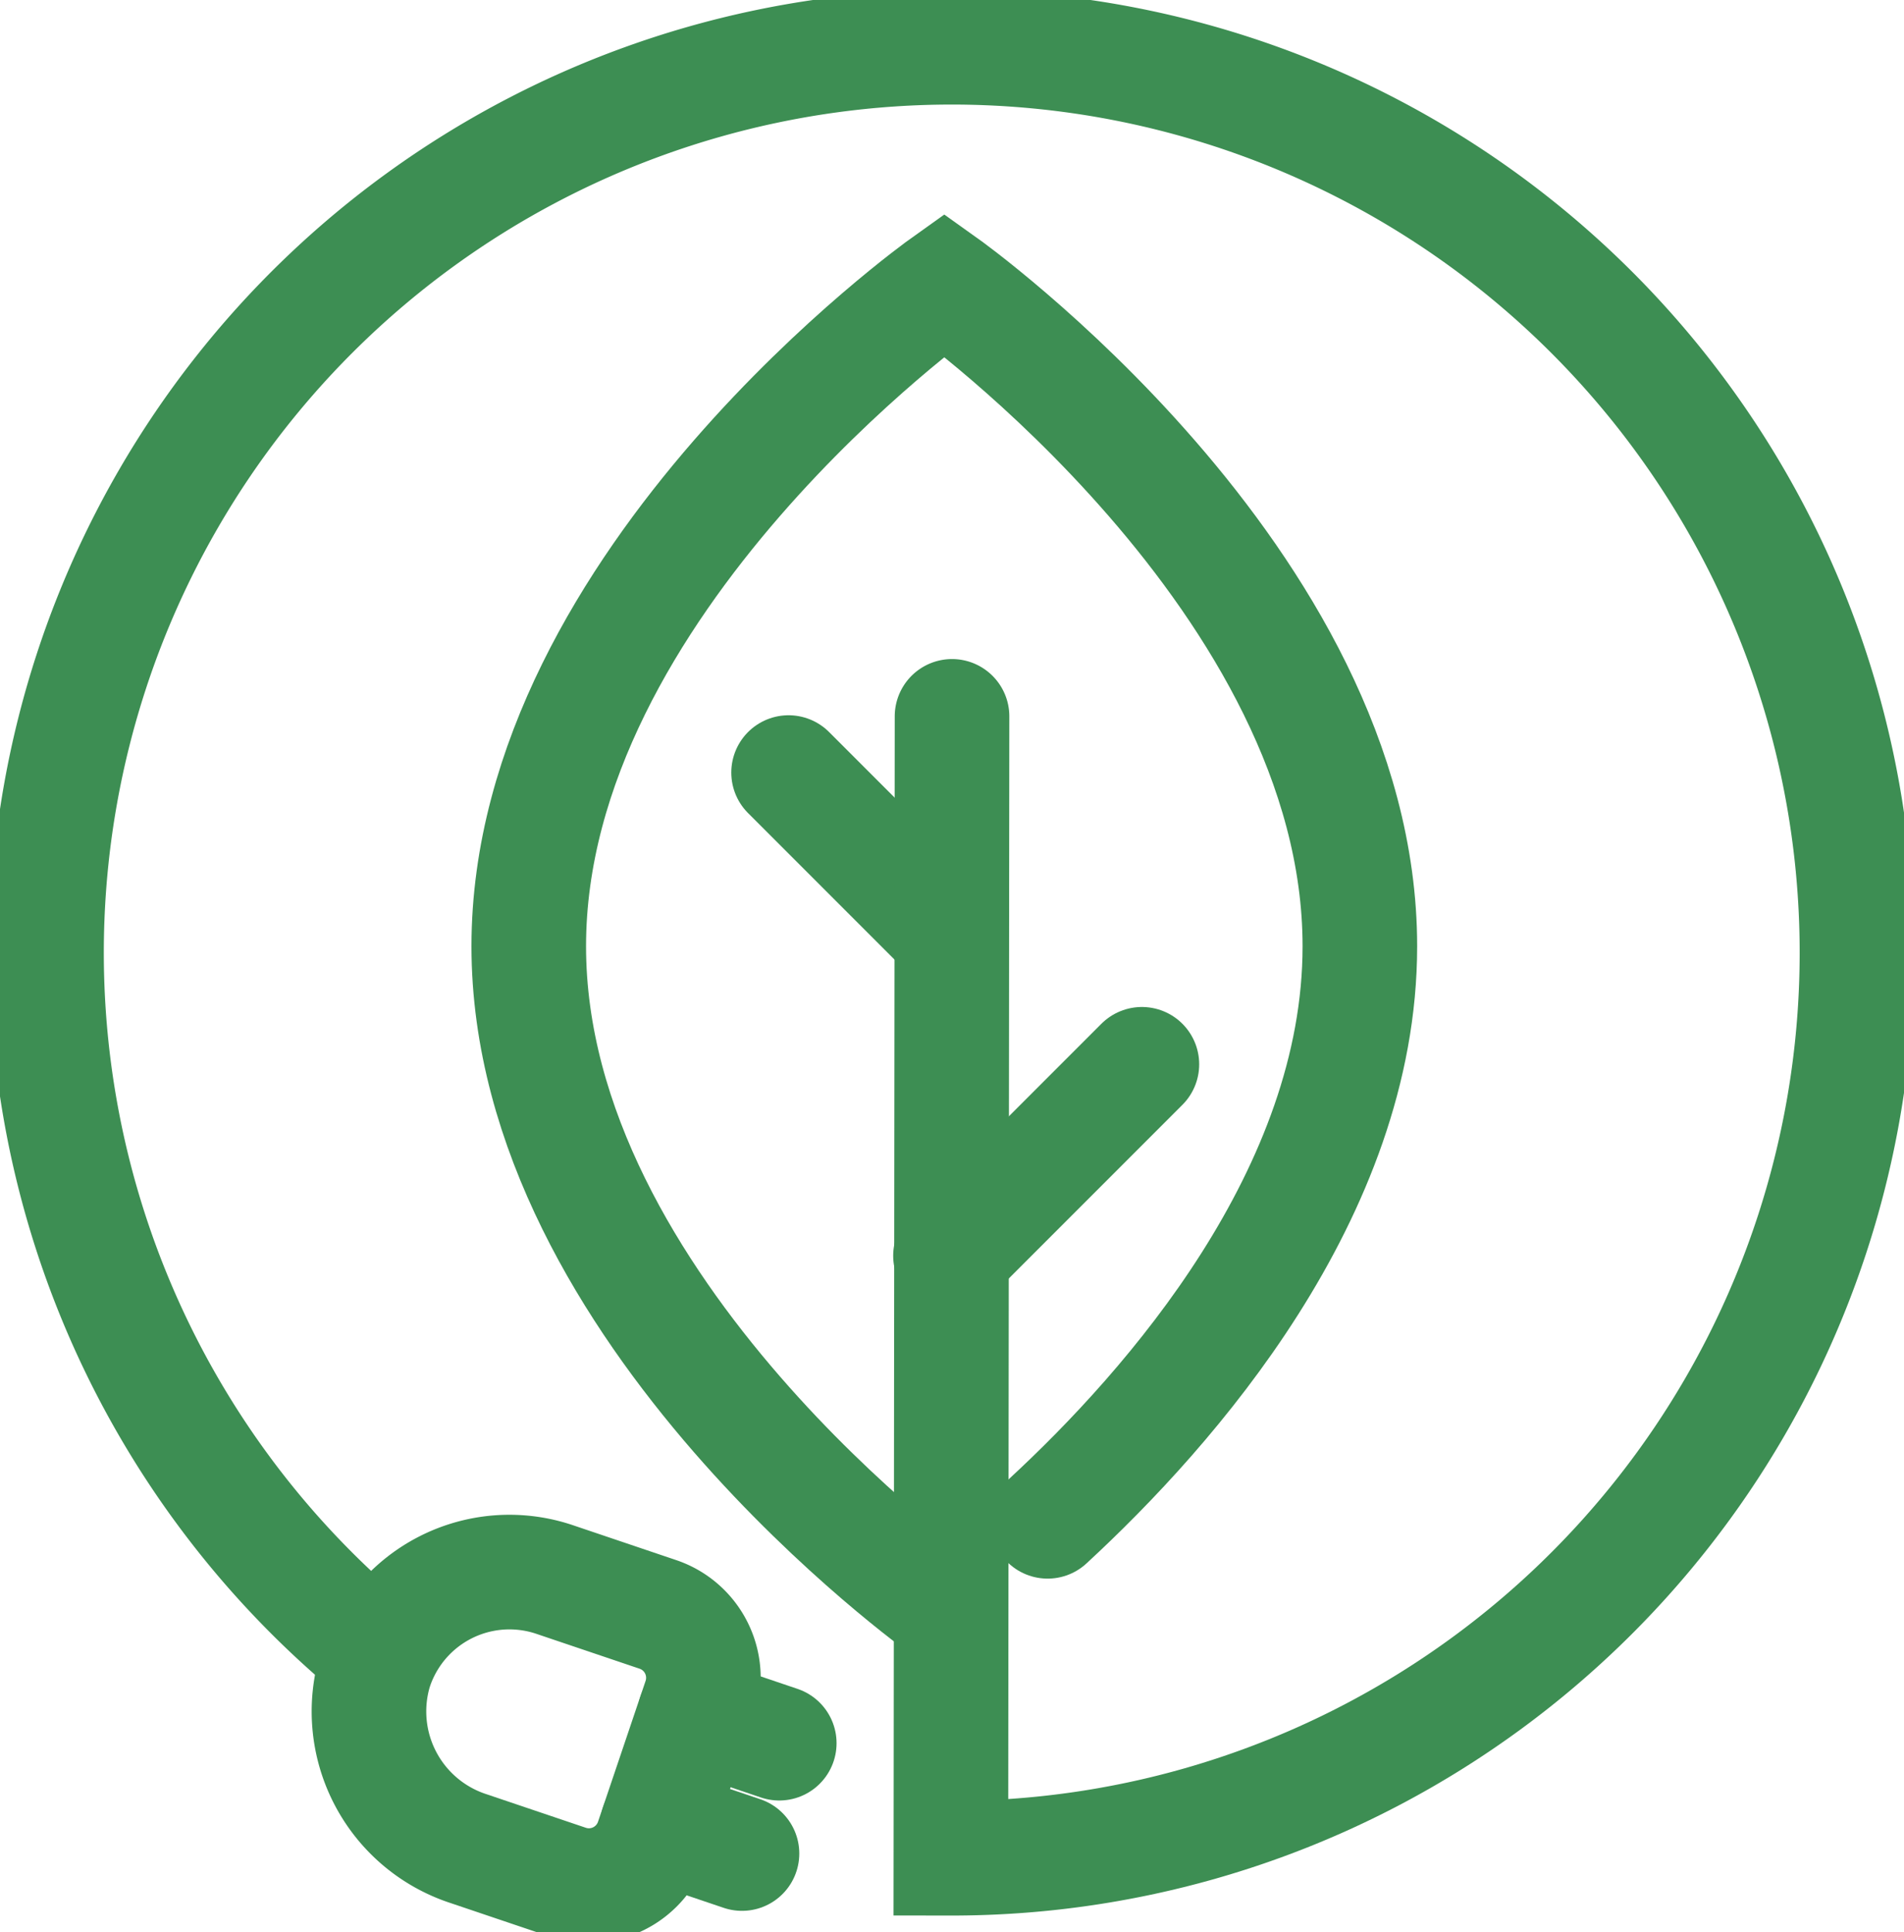 <svg id="グループ_2019" data-name="グループ 2019" xmlns="http://www.w3.org/2000/svg" xmlns:xlink="http://www.w3.org/1999/xlink" width="66.466" height="67.423" viewBox="0 0 66.466 67.423">
  <defs>
    <clipPath id="clip-path">
      <rect id="長方形_1567" data-name="長方形 1567" width="66.466" height="67.423" fill="none"/>
    </clipPath>
  </defs>
  <g id="グループ_2018" data-name="グループ 2018" transform="translate(0 0)" clip-path="url(#clip-path)">
    <path id="パス_62536" data-name="パス 62536" d="M37.377,58.477S22.871,48.144,22.871,35.4s14.506-23.08,14.506-23.08S51.884,22.651,51.884,35.4c0,8.6-6.6,16.1-10.9,20.068" transform="translate(-4.413 -2.377)" fill="none" stroke="#3d8e53" stroke-linecap="round" stroke-miterlimit="10" stroke-width="4"/>
    <line id="線_457" data-name="線 457" x1="5.383" y1="5.383" transform="translate(27.528 26.961)" fill="none" stroke="#3d8e53" stroke-linecap="round" stroke-miterlimit="10" stroke-width="4"/>
    <line id="線_458" data-name="線 458" y1="6.682" x2="6.682" transform="translate(33.18 37.142)" fill="none" stroke="#3d8e53" stroke-linecap="round" stroke-miterlimit="10" stroke-width="4"/>
    <path id="パス_62537" data-name="パス 62537" d="M13.248,57.8a31.6,31.6,0,1,1,20.332,7.435l.04-39.849" transform="translate(-0.386 -0.386)" fill="none" stroke="#3d8e53" stroke-linecap="round" stroke-miterlimit="10" stroke-width="4"/>
    <path id="パス_62538" data-name="パス 62538" d="M22.887,78.8l-3.45-1.165a5.037,5.037,0,0,1-3.277-6.213,4.929,4.929,0,0,1,6.276-3.181l3.606,1.218a2.335,2.335,0,0,1,1.465,2.959l-1.661,4.916A2.335,2.335,0,0,1,22.887,78.8Z" transform="translate(-3.075 -13.119)" fill="none" stroke="#3d8e53" stroke-linecap="round" stroke-miterlimit="10" stroke-width="4"/>
    <line id="線_459" data-name="線 459" x2="2.95" y2="0.997" transform="translate(22.952 63.688)" fill="none" stroke="#3d8e53" stroke-linecap="round" stroke-miterlimit="10" stroke-width="4"/>
    <line id="線_460" data-name="線 460" x2="2.95" y2="0.997" transform="translate(24.253 59.837)" fill="none" stroke="#3d8e53" stroke-linecap="round" stroke-miterlimit="10" stroke-width="4"/>
  </g>
</svg>
